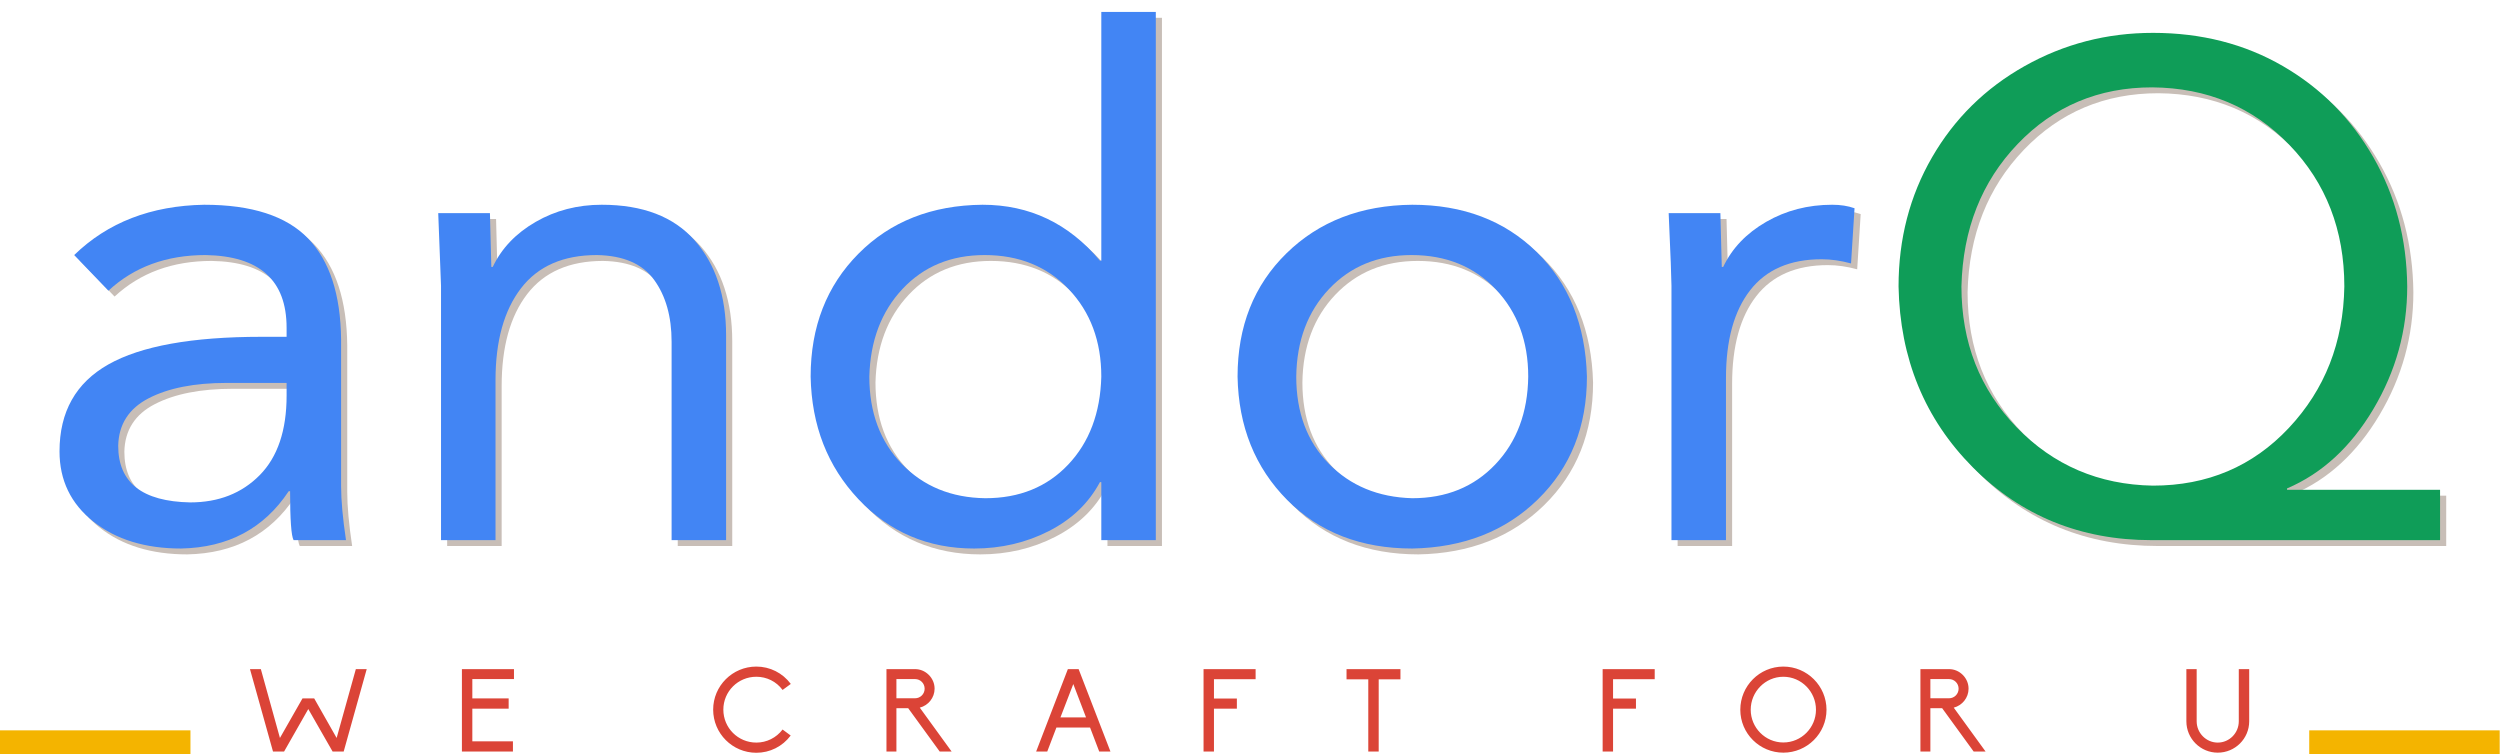 <?xml version="1.0" encoding="UTF-8" standalone="no"?>
<svg
   width="640.16mm"
   height="193.137mm"
   viewBox="0 0 640.16 193.137"
   version="1.1"
   id="svg32"
   sodipodi:docname="logo.svg"
   inkscape:version="1.2.2 (b0a8486541, 2022-12-01)"
   xmlns:inkscape="http://www.inkscape.org/namespaces/inkscape"
   xmlns:sodipodi="http://sodipodi.sourceforge.net/DTD/sodipodi-0.dtd"
   xmlns="http://www.w3.org/2000/svg"
   xmlns:svg="http://www.w3.org/2000/svg">
  <defs
     id="defs36" />
  <sodipodi:namedview
     id="namedview34"
     pagecolor="#ffffff"
     bordercolor="#000000"
     borderopacity="0.25"
     inkscape:showpageshadow="2"
     inkscape:pageopacity="0.0"
     inkscape:pagecheckerboard="0"
     inkscape:deskcolor="#d1d1d1"
     inkscape:document-units="mm"
     showgrid="false"
     inkscape:zoom="0.3848973"
     inkscape:cx="1032.743"
     inkscape:cy="383.2191"
     inkscape:window-width="1883"
     inkscape:window-height="1055"
     inkscape:window-x="37"
     inkscape:window-y="0"
     inkscape:window-maximized="1"
     inkscape:current-layer="g22" />
  <g
     transform="translate(0.044,-200.851)"
     id="g30">
    <g
       transform="matrix(3.048,0,0,3.048,-0.044,200.851)"
       id="g28">
      <g
         fill="#eeeeee"
         style="fill:#f4b400;fill-opacity:1"
         id="g8">
        <rect
           y="0"
           x="0"
           height="1"
           width="1"
           opacity="0"
           fill="#eeeeee"
           style="fill:#f4b400;fill-opacity:1"
           id="rect2" />
        <rect
           y="61.357"
           x="0"
           width="16"
           height="2"
           fill="#eeeeee"
           style="fill:#f4b400;fill-opacity:1"
           id="rect4" />
        <rect
           y="61.357"
           x="194"
           width="16"
           height="2"
           fill="#eeeeee"
           style="fill:#f4b400;fill-opacity:1"
           id="rect6" />
      </g>
      <g
         transform="matrix(2.935,0,0,2.935,2.241,-13.323)"
         fill="url(#SvgjsLinearGradient2430)"
         style="fill:#4285f4;fill-opacity:1"
         id="g22">
        <g
           id="g653"
           style="display:inline">
          <path
             style="fill:#c8beb7;fill-opacity:1"
             d="m 61.036,5.648 q 2.08,0 3.72,0.95 1.64,0.95 2.59,2.61 0.95,1.66 0.97,3.7 0,1.88 -0.97,3.51 -0.97,1.63 -2.47,2.27 v 0.04 h 4.38 v 1.44 h -8.26 q -3.04,0 -5.11,-2.08 -2.07,-2.08 -2.13,-5.18 0,-2.04 0.96,-3.7 0.96,-1.66 2.65,-2.61 1.69,-0.95 3.67,-0.95 z m -5.48,7.26 q 0,2.4 1.58,4.03 1.58,1.63 3.9,1.67 2.34,0 3.89,-1.65 1.55,-1.65 1.59,-4.05 0,-2.42 -1.57,-4.05 -1.57,-1.63 -3.93,-1.65 -2.3,0 -3.85,1.62 -1.55,1.62 -1.61,4.08 z"
             id="path10-3" />
          <path
             style="fill:#c8beb7;fill-opacity:1"
             d="m 51.856,10.568 q 0.36,0 0.64,0.1 l -0.1,1.58 q -0.44,-0.12 -0.84,-0.12 -1.36,0 -2.05,0.89 -0.69,0.89 -0.69,2.51 v 4.64 h -1.56 v -7.28 q 0,-0.28 -0.08,-2.08 h 1.48 q 0.04,1.4 0.04,1.54 h 0.04 q 0.38,-0.8 1.23,-1.29 0.85,-0.49 1.89,-0.49 z"
             id="path12-6" />
          <path
             style="fill:#c8beb7;fill-opacity:1"
             d="m 39.836,10.568 q 2.18,0 3.56,1.35 1.38,1.35 1.44,3.57 0,2.14 -1.4,3.51 -1.4,1.37 -3.6,1.41 -2.2,0 -3.58,-1.39 -1.38,-1.39 -1.42,-3.53 0,-2.16 1.4,-3.53 1.4,-1.37 3.6,-1.39 z m -3.32,4.92 q 0,1.54 0.93,2.49 0.93,0.95 2.39,0.99 1.46,0 2.38,-0.97 0.92,-0.97 0.94,-2.51 0,-1.52 -0.93,-2.5 -0.93,-0.98 -2.41,-0.98 -1.44,0 -2.36,0.97 -0.92,0.97 -0.94,2.51 z"
             id="path14-7" />
          <path
             style="fill:#c8beb7;fill-opacity:1"
             d="M 32.496,5.048 V 20.168 h -1.56 v -1.66 h -0.04 q -0.48,0.9 -1.46,1.4 -0.98,0.5 -2.14,0.5 -1.98,0 -3.31,-1.41 -1.33,-1.41 -1.37,-3.51 0,-2.14 1.37,-3.52 1.37,-1.38 3.55,-1.4 2.02,0 3.36,1.6 h 0.04 V 5.048 Z m -8.2,10.44 q 0,1.54 0.93,2.5 0.93,0.96 2.39,0.98 1.46,0 2.37,-0.96 0.91,-0.96 0.95,-2.52 0,-1.52 -0.93,-2.5 -0.93,-0.98 -2.41,-0.98 -1.44,0 -2.35,0.97 -0.91,0.97 -0.95,2.51 z"
             id="path16-5" />
          <path
             style="fill:#c8beb7;fill-opacity:1"
             d="m 16.636,10.568 q 1.76,0 2.66,1.02 0.9,1.02 0.9,2.72 v 5.86 h -1.56 v -5.68 q 0,-1.08 -0.5,-1.77 -0.5,-0.69 -1.64,-0.71 -1.44,0 -2.17,0.95 -0.73,0.95 -0.73,2.63 v 4.58 h -1.56 v -7.28 q 0,-0.1 -0.08,-2.08 h 1.48 q 0.04,1.4 0.04,1.54 h 0.04 q 0.38,-0.8 1.23,-1.29 0.85,-0.49 1.89,-0.49 z"
             id="path18-3" />
          <path
             style="fill:#c8beb7;fill-opacity:1"
             d="m 5.256,10.568 q 2.04,0 2.97,0.96 0.93,0.96 0.95,2.9 v 4.2 q 0,0.6 0.14,1.54 h -1.5 q -0.1,-0.18 -0.1,-1.4 h -0.04 q -1.06,1.6 -3.08,1.64 -1.54,0 -2.51,-0.77 -0.97,-0.77 -0.97,-2.01 0,-1.7 1.4,-2.49 1.4,-0.79 4.38,-0.79 h 0.72 v -0.26 q 0,-2.04 -2.32,-2.08 -1.68,0 -2.78,1.02 l -0.98,-1.02 q 1.44,-1.4 3.72,-1.44 z m -2.46,6.9 q 0,1.58 2.06,1.62 1.22,0 1.99,-0.78 0.77,-0.78 0.77,-2.28 v -0.36 h -1.72 q -1.38,0 -2.23,0.44 -0.85,0.44 -0.87,1.36 z"
             id="path20-5" />
        </g>
        <path
           style="fill:#0f9d58;fill-opacity:1"
           d="m 60.86,5.48 q 2.08,0 3.72,0.95 1.64,0.95 2.59,2.61 0.95,1.66 0.97,3.7 0,1.88 -0.97,3.51 -0.97,1.63 -2.47,2.27 v 0.04 h 4.38 V 20 h -8.26 q -3.04,0 -5.11,-2.08 -2.07,-2.08 -2.13,-5.18 0,-2.04 0.96,-3.7 0.96,-1.66 2.65,-2.61 1.69,-0.95 3.67,-0.95 z m -5.48,7.26 q 0,2.4 1.58,4.03 1.58,1.63 3.9,1.67 2.34,0 3.89,-1.65 1.55,-1.65 1.59,-4.05 0,-2.42 -1.57,-4.05 -1.57,-1.63 -3.93,-1.65 -2.3,0 -3.85,1.62 -1.55,1.62 -1.61,4.08 z"
           id="path10" />
        <path
           style="fill:#4285f4;fill-opacity:1"
           d="m 51.68,10.4 q 0.36,0 0.64,0.1 l -0.1,1.58 q -0.44,-0.12 -0.84,-0.12 -1.36,0 -2.05,0.89 -0.69,0.89 -0.69,2.51 V 20 h -1.56 v -7.28 q 0,-0.28 -0.08,-2.08 h 1.48 q 0.04,1.4 0.04,1.54 h 0.04 q 0.38,-0.8 1.23,-1.29 0.85,-0.49 1.89,-0.49 z"
           id="path12" />
        <path
           style="fill:#4285f4;fill-opacity:1"
           d="m 39.66,10.4 q 2.18,0 3.56,1.35 1.38,1.35 1.44,3.57 0,2.14 -1.4,3.51 -1.4,1.37 -3.6,1.41 -2.2,0 -3.58,-1.39 -1.38,-1.39 -1.42,-3.53 0,-2.16 1.4,-3.53 1.4,-1.37 3.6,-1.39 z m -3.32,4.92 q 0,1.54 0.93,2.49 0.93,0.95 2.39,0.99 1.46,0 2.38,-0.97 0.92,-0.97 0.94,-2.51 0,-1.52 -0.93,-2.5 -0.93,-0.98 -2.41,-0.98 -1.44,0 -2.36,0.97 -0.92,0.97 -0.94,2.51 z"
           id="path14" />
        <path
           style="fill:#4285f4;fill-opacity:1"
           d="M 32.32,4.88 V 20 h -1.56 v -1.66 h -0.04 q -0.48,0.9 -1.46,1.4 -0.98,0.5 -2.14,0.5 -1.98,0 -3.31,-1.41 -1.33,-1.41 -1.37,-3.51 0,-2.14 1.37,-3.52 1.37,-1.38 3.55,-1.4 2.02,0 3.36,1.6 h 0.04 V 4.88 Z m -8.2,10.44 q 0,1.54 0.93,2.5 0.93,0.96 2.39,0.98 1.46,0 2.37,-0.96 0.91,-0.96 0.95,-2.52 0,-1.52 -0.93,-2.5 -0.93,-0.98 -2.41,-0.98 -1.44,0 -2.35,0.97 -0.91,0.97 -0.95,2.51 z"
           id="path16" />
        <path
           style="fill:#4285f4;fill-opacity:1"
           d="m 16.46,10.4 q 1.76,0 2.66,1.02 0.9,1.02 0.9,2.72 V 20 h -1.56 v -5.68 q 0,-1.08 -0.5,-1.77 -0.5,-0.69 -1.64,-0.71 -1.44,0 -2.17,0.95 -0.73,0.95 -0.73,2.63 V 20 h -1.56 v -7.28 q 0,-0.1 -0.08,-2.08 h 1.48 q 0.04,1.4 0.04,1.54 h 0.04 q 0.38,-0.8 1.23,-1.29 0.85,-0.49 1.89,-0.49 z"
           id="path18" />
        <path
           style="fill:#4285f4;fill-opacity:1"
           d="m 5.08,10.4 q 2.04,0 2.97,0.96 0.93,0.96 0.95,2.9 v 4.2 Q 9,19.06 9.14,20 H 7.64 Q 7.54,19.82 7.54,18.6 H 7.5 q -1.06,1.6 -3.08,1.64 -1.54,0 -2.51,-0.77 -0.97,-0.77 -0.97,-2.01 0,-1.7 1.4,-2.49 1.4,-0.79 4.38,-0.79 h 0.72 v -0.26 q 0,-2.04 -2.32,-2.08 -1.68,0 -2.78,1.02 L 1.36,11.84 Q 2.8,10.44 5.08,10.4 Z m -2.46,6.9 q 0,1.58 2.06,1.62 1.22,0 1.99,-0.78 0.77,-0.78 0.77,-2.28 V 15.5 H 5.72 q -1.38,0 -2.23,0.44 -0.85,0.44 -0.87,1.36 z"
           id="path20" />
      </g>
      <g
         transform="matrix(0.486,0,0,0.486,20.806,53.414)"
         fill="#00adb5"
         style="fill:#db4437;fill-opacity:1"
         id="g26">
        <path
           d="M 14.68,20 10.48,12.66 6.3,20 H 4.38 L 0.4,5.76 h 1.88 l 3.3,11.9 3.9,-6.84 h 2.02 l 3.88,6.84 3.32,-11.9 h 1.88 L 16.6,20 Z m 22.356,0 V 5.76 h 9 v 1.72 h -7.2 v 3.34 h 6.28 v 1.78 h -6.28 v 5.64 h 7.02 V 20 Z m 50.892,-1.54 c 1.78,0 3.44,-0.82 4.54,-2.26 l 1.4,1.04 c -1.42,1.9 -3.6,2.98 -5.94,2.98 -4.12,0 -7.46,-3.34 -7.46,-7.46 0,-4.1 3.34,-7.44 7.46,-7.44 2.36,0 4.54,1.1 5.96,3 l -1.42,1.04 c -1.08,-1.46 -2.74,-2.28 -4.54,-2.28 -3.16,0 -5.7,2.54 -5.7,5.68 0,3.16 2.54,5.7 5.7,5.7 z m 28.256,-6.04 5.5,7.58 h -2.06 l -5.44,-7.48 h -2.04 V 20 h -1.72 V 5.76 h 4.94 c 0.9,0 1.74,0.36 2.38,1 0.64,0.64 1,1.48 1,2.38 0,1.58 -1.1,2.9 -2.56,3.28 z m -4.04,-4.94 v 3.32 h 3.22 c 0.92,0 1.66,-0.74 1.66,-1.66 0,-0.92 -0.74,-1.66 -1.66,-1.66 z M 147.2,20 145.62,15.86 H 139.8 L 138.22,20 h -1.92 l 5.48,-14.24 h 1.86 l 5.5,14.24 z m -2.28,-5.9 -2.2,-5.76 -2.22,5.76 z M 165.236,20 V 5.76 h 9 V 7.5 h -7.2 v 3.34 h 3.96 v 1.76 h -3.96 V 20 Z m 28.476,0 V 7.52 h -3.76 V 5.76 h 9.32 v 1.76 h -3.76 V 20 Z m 40.512,0 V 5.76 h 9 V 7.5 h -7.2 v 3.34 h 3.96 v 1.76 h -3.96 V 20 Z M 265.46,5.32 c 4.1,0 7.46,3.34 7.46,7.46 0,4.1 -3.36,7.42 -7.46,7.42 -4.1,0 -7.44,-3.32 -7.44,-7.42 0,-4.12 3.34,-7.46 7.44,-7.46 z m 0,13.12 c 3.12,0 5.64,-2.56 5.64,-5.66 0,-3.12 -2.52,-5.7 -5.64,-5.7 -3.12,0 -5.64,2.58 -5.64,5.7 0,3.1 2.52,5.66 5.64,5.66 z m 29.456,-6.02 5.5,7.58 h -2.06 l -5.44,-7.48 h -2.04 V 20 h -1.72 V 5.76 h 4.94 c 0.9,0 1.74,0.36 2.38,1 0.64,0.64 1,1.48 1,2.38 0,1.58 -1.1,2.9 -2.56,3.28 z m -4.04,-4.94 v 3.32 h 3.22 c 0.92,0 1.66,-0.74 1.66,-1.66 0,-0.92 -0.74,-1.66 -1.66,-1.66 z m 53.312,-1.72 h 1.8 v 9.02 c 0,3 -2.44,5.42 -5.44,5.42 -2.98,0 -5.42,-2.42 -5.42,-5.42 V 5.76 h 1.78 v 9.02 c 0,2.02 1.64,3.68 3.64,3.68 2.02,0 3.64,-1.66 3.64,-3.68 z"
           fill="#00adb5"
           style="fill:#db4437;fill-opacity:1"
           id="path24" />
      </g>
    </g>
  </g>
</svg>
